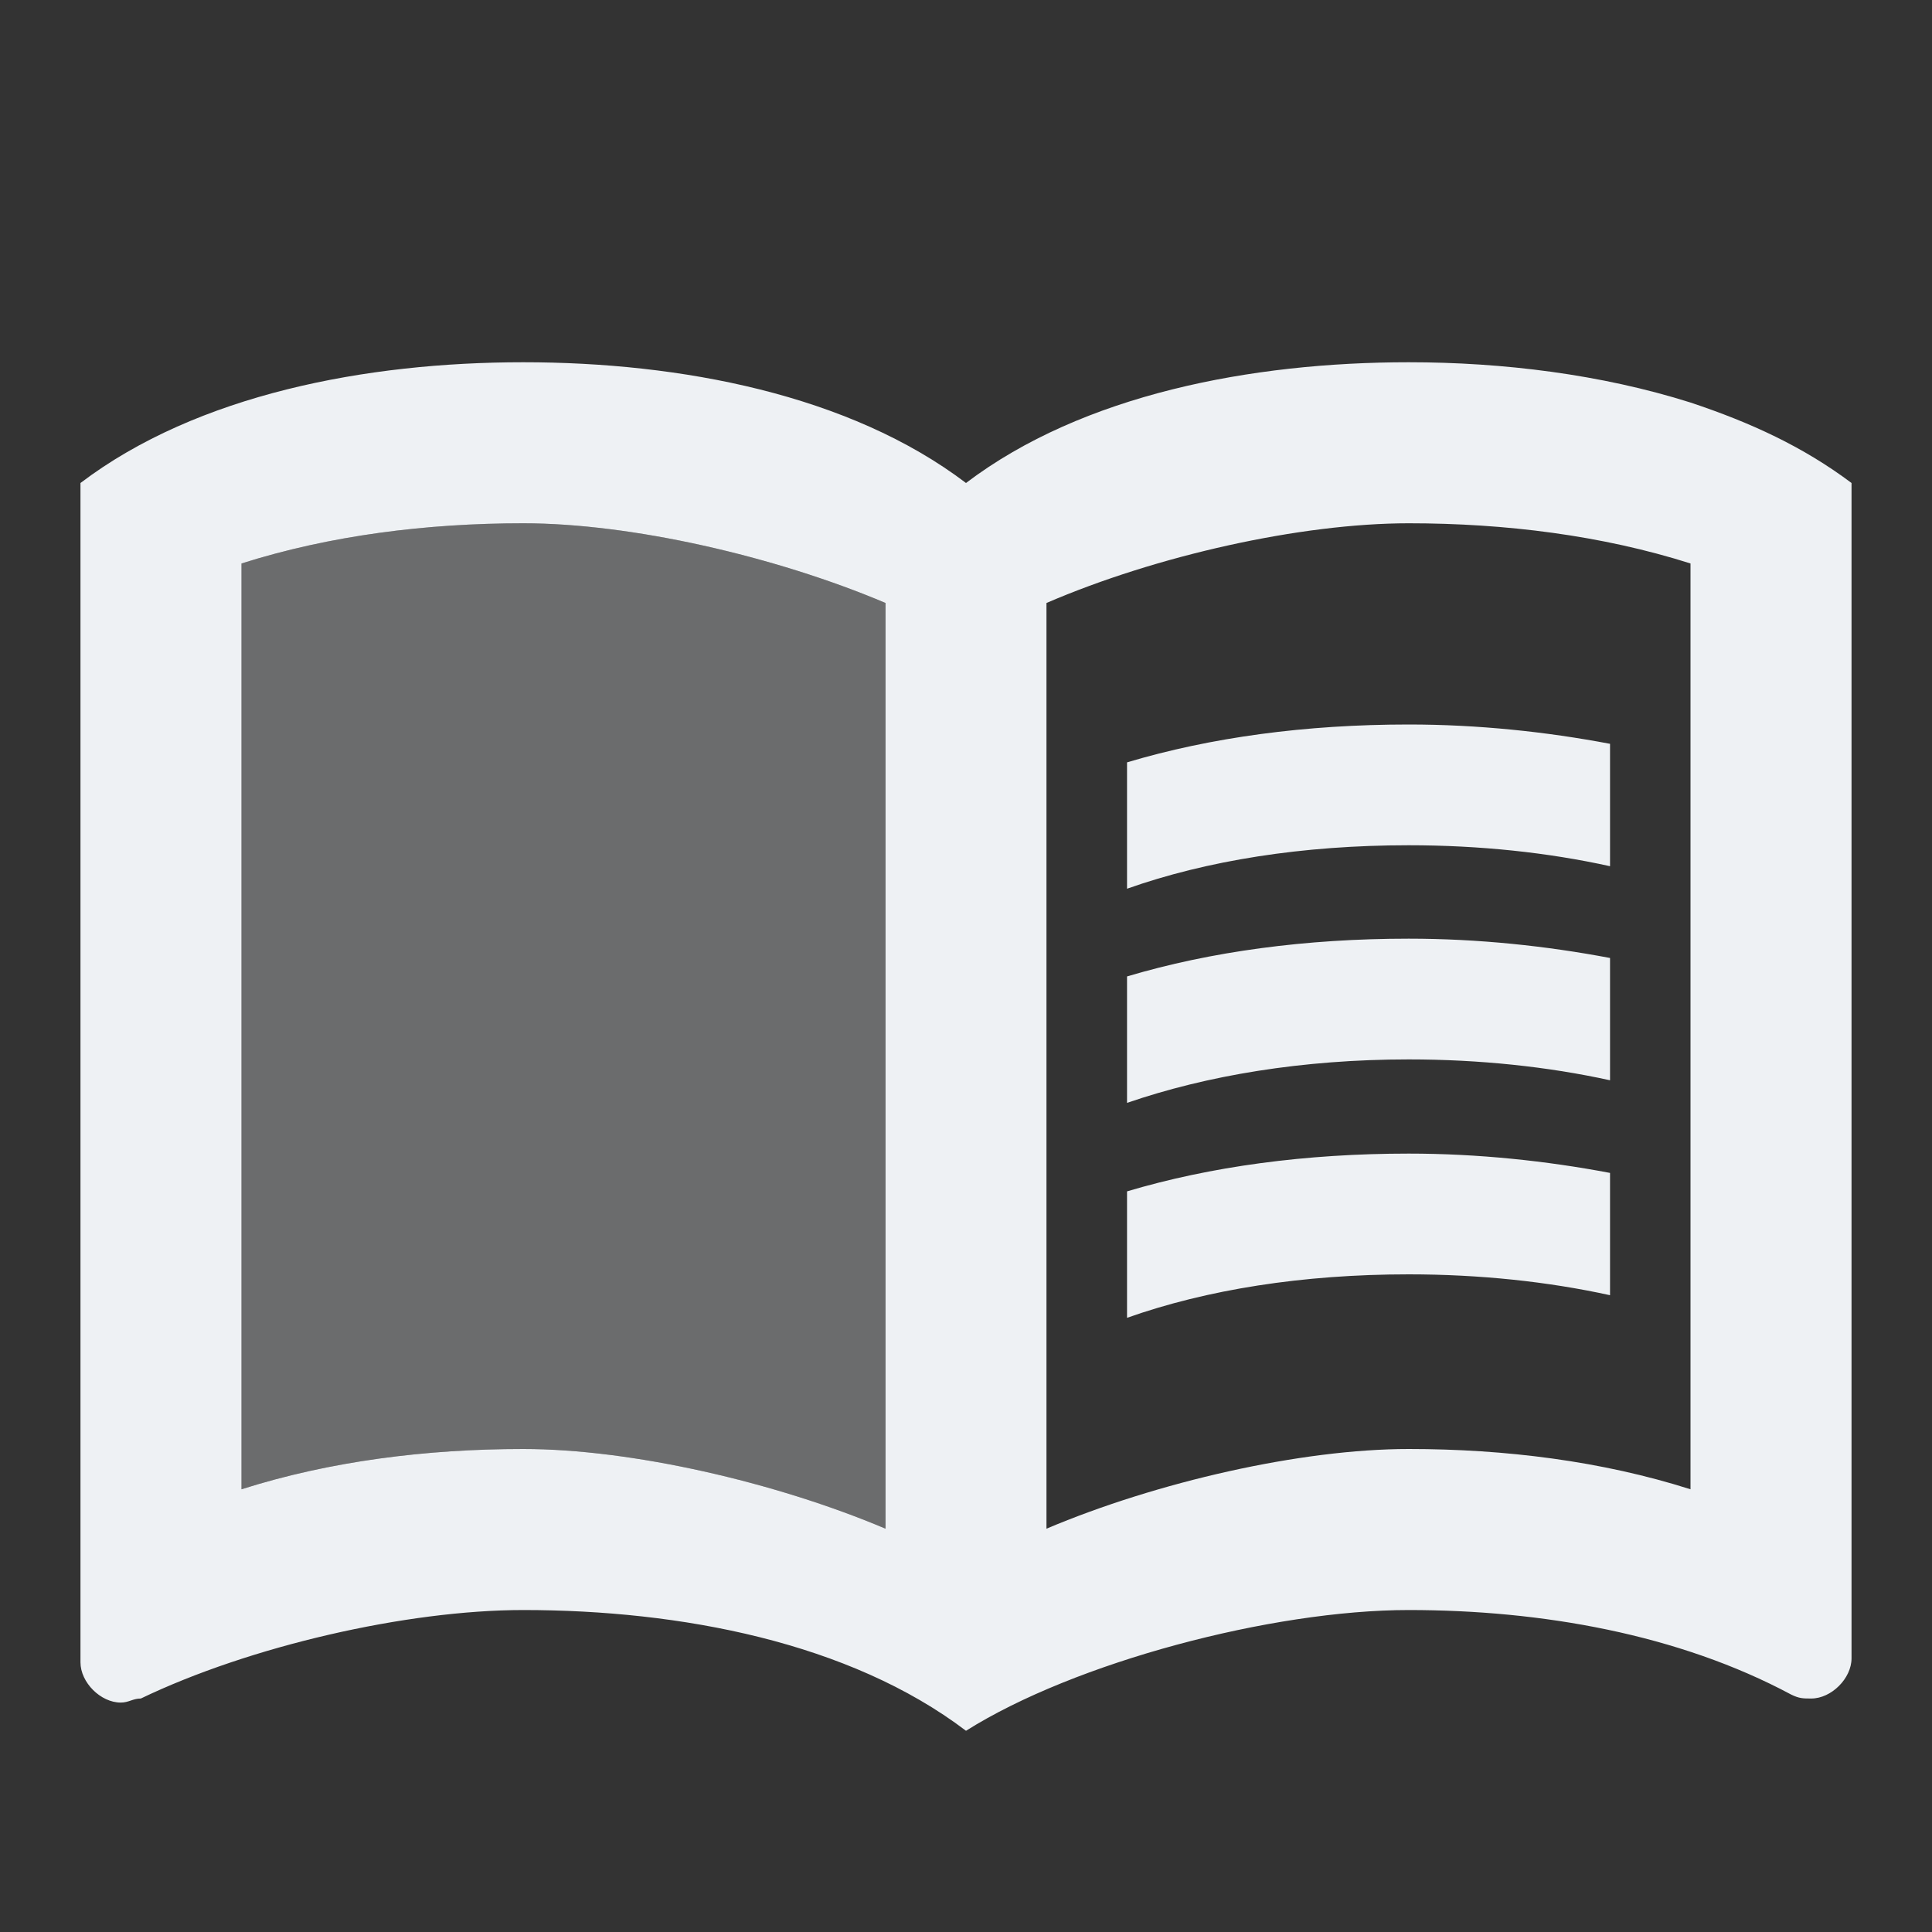 <svg width="20" height="20" viewBox="0 0 20 20" fill="none" xmlns="http://www.w3.org/2000/svg">
<rect x="0" y="0" width="20" height="20" fill="#333333" stroke="none"/>
<path d="M17.5 4.167C16.575 3.875 15.558 3.75 14.583 3.75C12.958 3.75 11.208 4.083 10 5C8.792 4.083 7.042 3.75 5.417 3.75C3.792 3.75 2.042 4.083 0.833 5V17.208C0.833 17.417 1.042 17.625 1.25 17.625C1.333 17.625 1.375 17.583 1.458 17.583C2.583 17.042 4.208 16.667 5.417 16.667C7.042 16.667 8.792 17 10 17.917C11.125 17.208 13.167 16.667 14.583 16.667C15.958 16.667 17.375 16.917 18.542 17.542C18.625 17.583 18.667 17.583 18.75 17.583C18.958 17.583 19.167 17.375 19.167 17.167V5C18.667 4.625 18.125 4.375 17.5 4.167ZM2.5 15.417V5.833C3.417 5.542 4.417 5.417 5.417 5.417C6.533 5.417 8.025 5.758 9.167 6.242V15.825C8.025 15.342 6.533 15 5.417 15C4.417 15 3.417 15.125 2.5 15.417ZM17.5 15.417C16.583 15.125 15.583 15 14.583 15C13.467 15 11.975 15.342 10.833 15.825V6.242C11.975 5.75 13.467 5.417 14.583 5.417C15.583 5.417 16.583 5.542 17.5 5.833V15.417Z" fill="#EEF1F4"/>
<path opacity="0.3" d="M9.167 6.242C8.025 5.758 6.533 5.417 5.417 5.417C4.417 5.417 3.417 5.542 2.5 5.833V15.417C3.417 15.125 4.417 15 5.417 15C6.533 15 8.025 15.342 9.167 15.825V6.242Z" fill="#EEF1F4"/>
<path d="M14.583 8.75C15.317 8.75 16.025 8.825 16.667 8.967V7.7C16.008 7.575 15.3 7.5 14.583 7.5C13.517 7.5 12.533 7.633 11.667 7.892V9.2C12.492 8.908 13.483 8.75 14.583 8.75ZM14.583 10.967C15.317 10.967 16.025 11.042 16.667 11.183V9.917C16.008 9.792 15.3 9.717 14.583 9.717C13.517 9.717 12.533 9.85 11.667 10.108V11.417C12.492 11.133 13.483 10.967 14.583 10.967ZM14.583 13.192C15.317 13.192 16.025 13.267 16.667 13.408V12.142C16.008 12.017 15.3 11.942 14.583 11.942C13.517 11.942 12.533 12.075 11.667 12.333V13.642C12.492 13.35 13.483 13.192 14.583 13.192Z" fill="#EEF1F4"/>
</svg>
